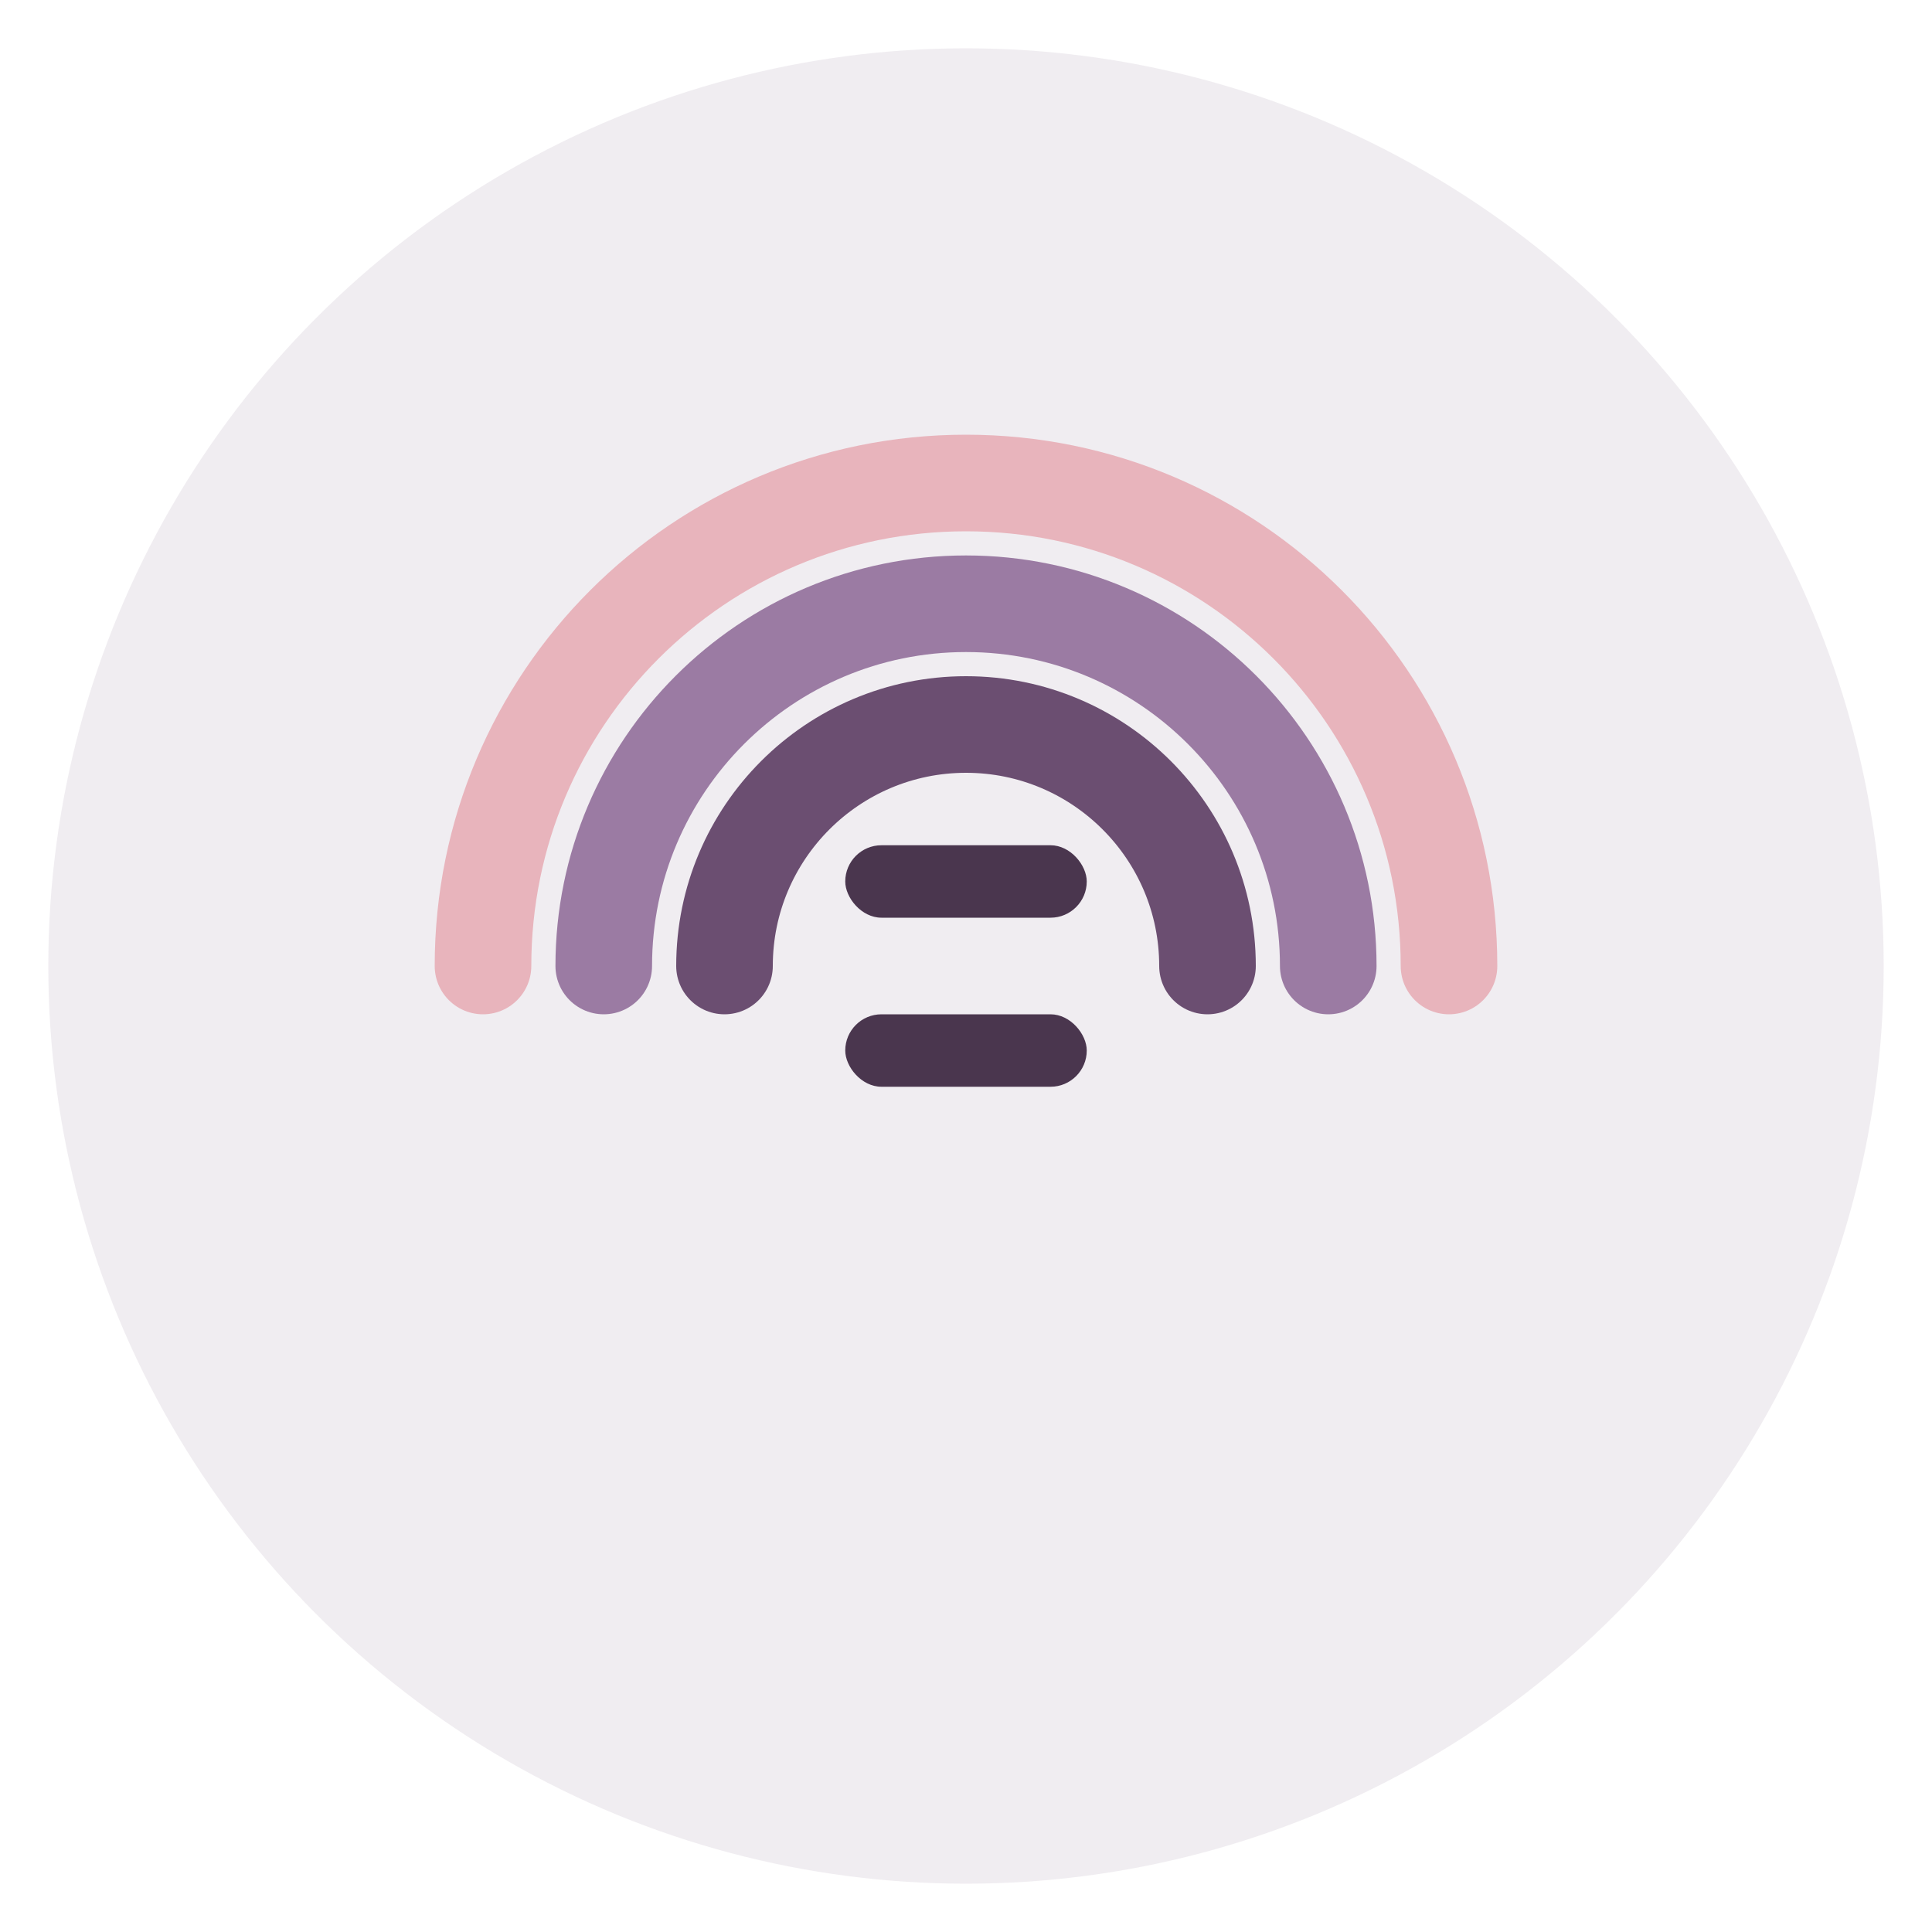<?xml version="1.0" encoding="UTF-8"?>
<svg width="80" height="80" viewBox="0 0 80 80" fill="none" xmlns="http://www.w3.org/2000/svg">
    <!-- Círculo de fundo -->
    <circle cx="40" cy="40" r="38" fill="#6B4E71" fill-opacity="0.1"/>
    
    <!-- Arco-íris estilizado -->
    <path d="M20 40 C20 28.95 28.95 20 40 20 C51.05 20 60 28.95 60 40" 
          stroke="#E8B4BC" stroke-width="4" stroke-linecap="round"/>
    <path d="M25 40 C25 31.72 31.72 25 40 25 C48.28 25 55 31.72 55 40" 
          stroke="#9B7BA3" stroke-width="4" stroke-linecap="round"/>
    <path d="M30 40 C30 34.48 34.48 30 40 30 C45.52 30 50 34.48 50 40" 
          stroke="#6B4E71" stroke-width="4" stroke-linecap="round"/>
    
    <!-- Símbolo de igualdade -->
    <rect x="35" y="35" width="10" height="3" rx="1.5" fill="#4A364E"/>
    <rect x="35" y="42" width="10" height="3" rx="1.5" fill="#4A364E"/>
</svg> 